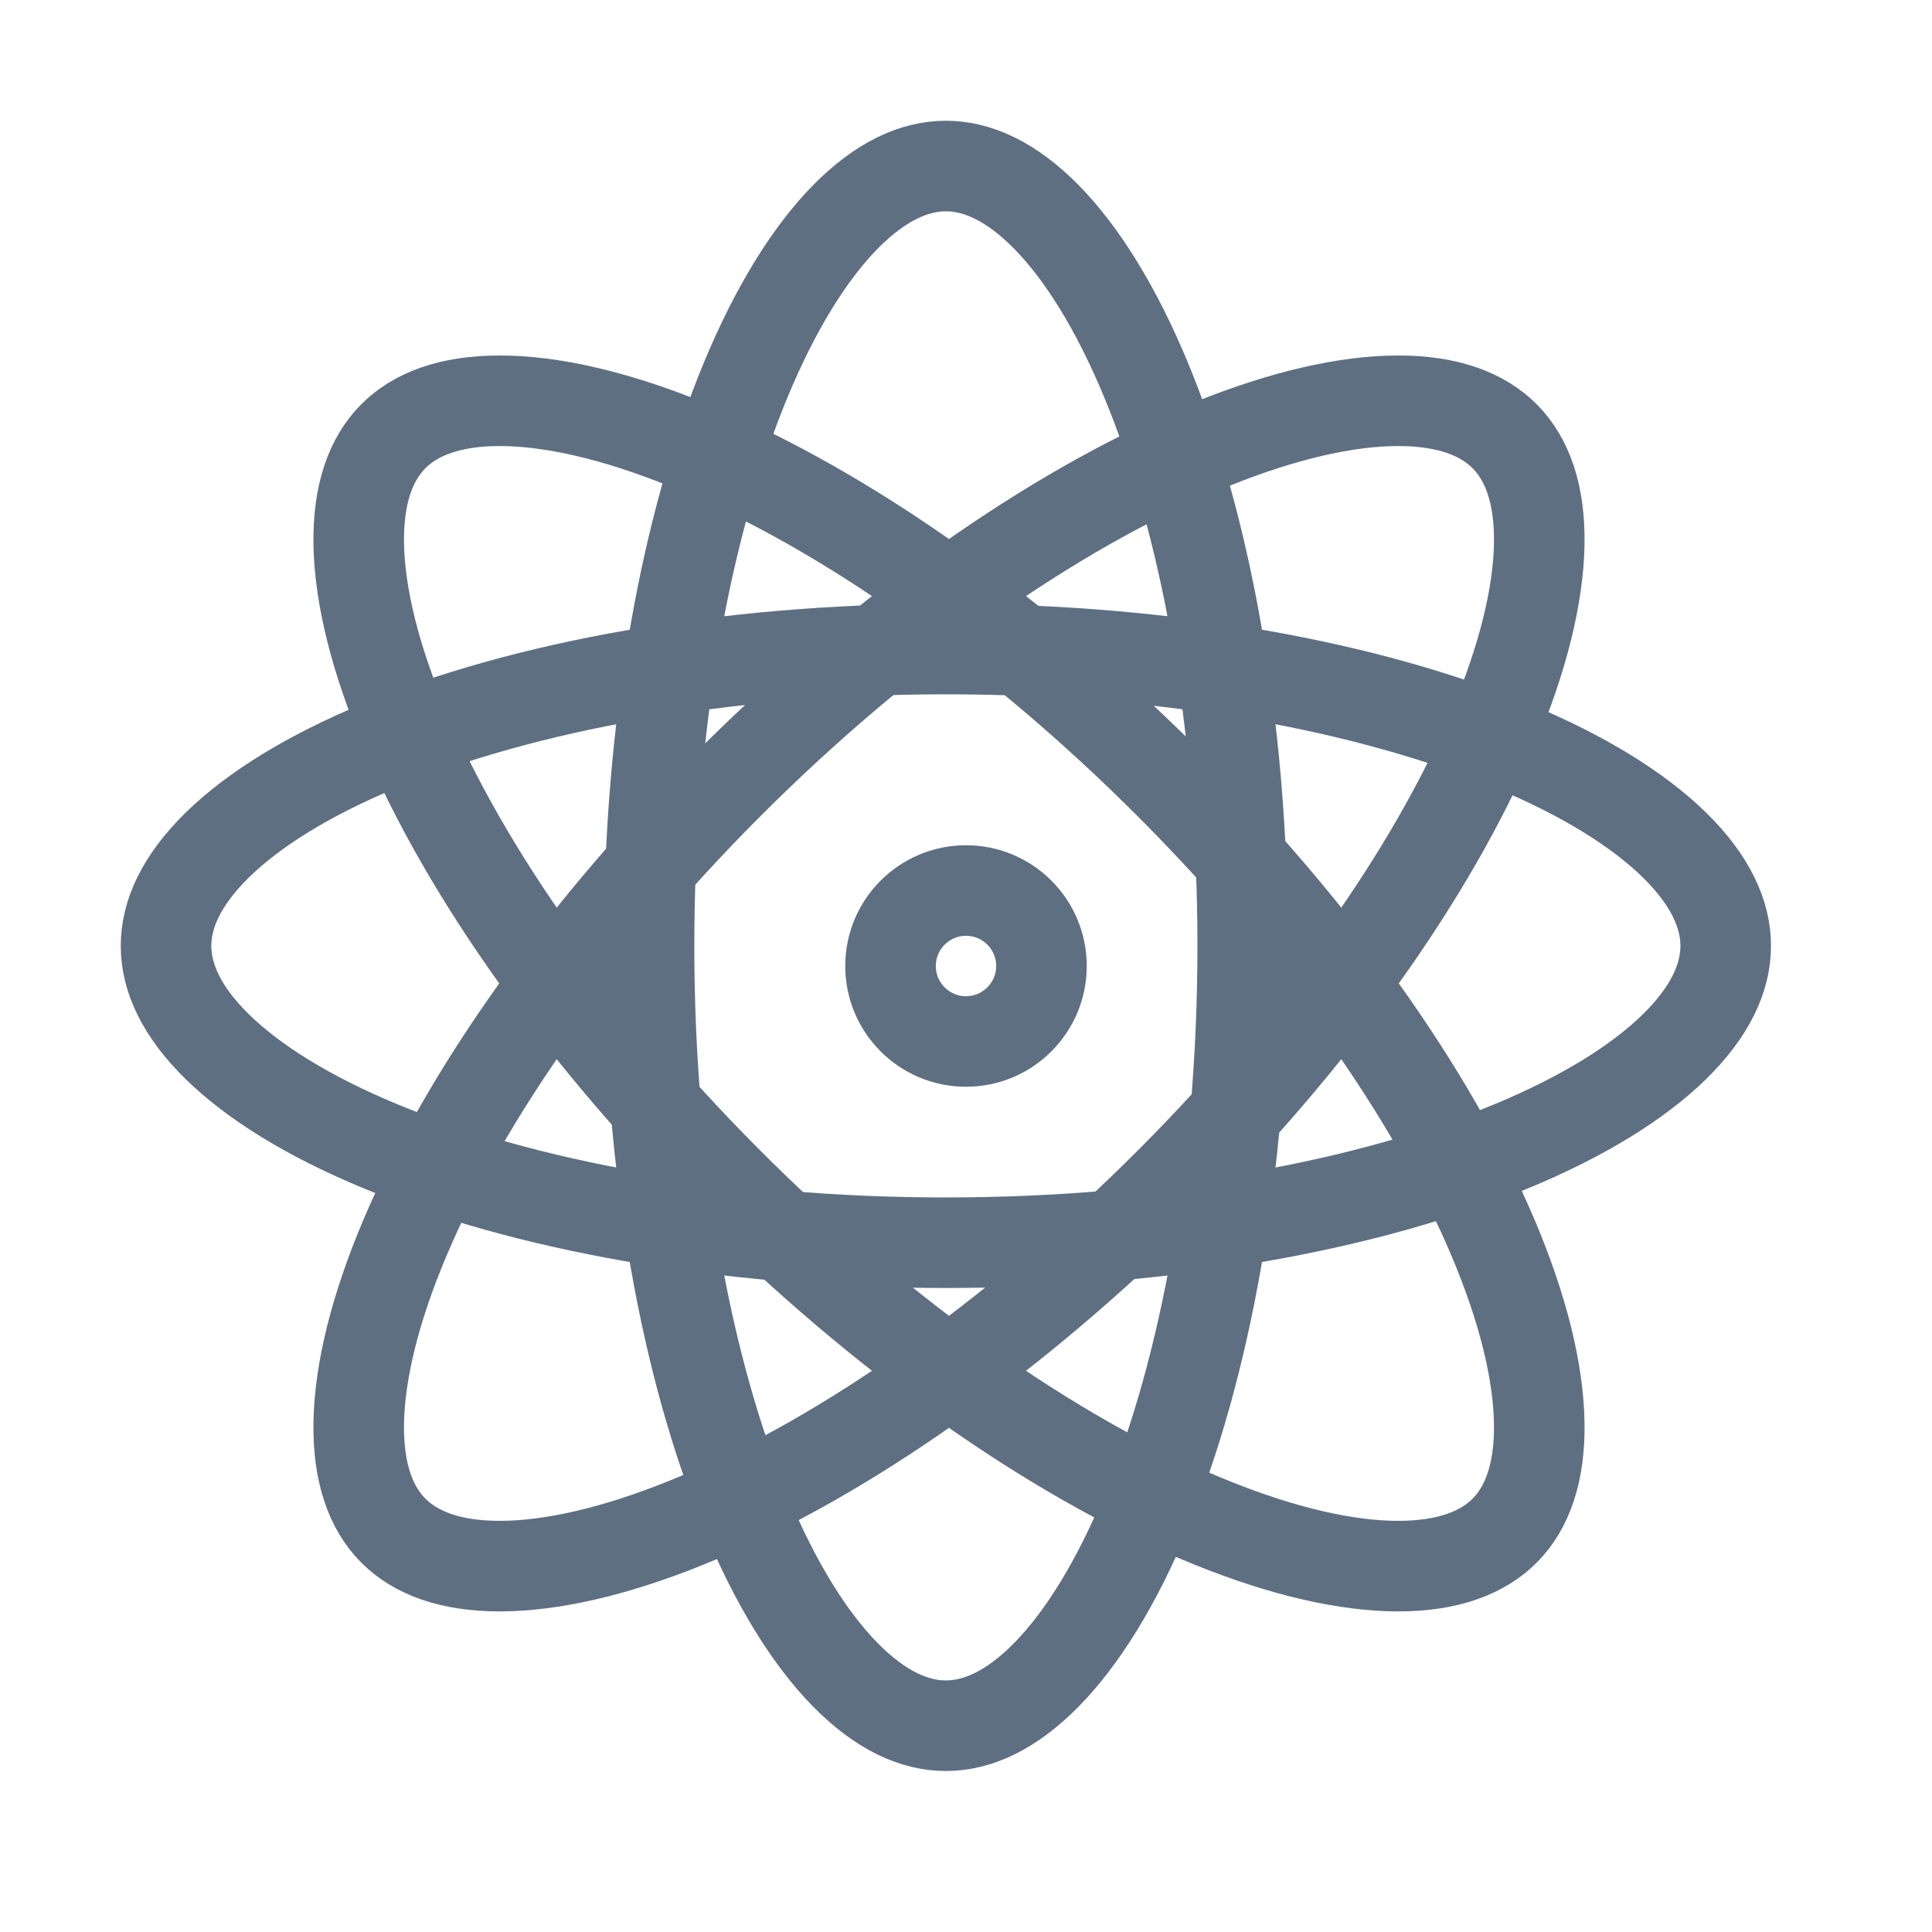<svg width="48" height="48" viewBox="0 0 48 48" fill="none" xmlns="http://www.w3.org/2000/svg">
<path d="M23.5 4.125C24.28 4.125 25.125 4.501 26.005 5.398C26.888 6.299 27.736 7.662 28.472 9.436C29.941 12.978 30.875 17.95 30.875 23.5C30.875 29.05 29.941 34.022 28.472 37.565C27.736 39.338 26.888 40.701 26.005 41.602C25.125 42.499 24.28 42.875 23.5 42.875C22.72 42.875 21.875 42.499 20.995 41.602C20.112 40.701 19.264 39.338 18.528 37.565C17.059 34.022 16.125 29.05 16.125 23.5C16.125 17.95 17.059 12.978 18.528 9.436C19.264 7.662 20.112 6.299 20.995 5.398C21.875 4.501 22.72 4.125 23.5 4.125Z" stroke="#5E6F82" stroke-width="2.25"/>
<path d="M37.394 10.85C37.94 11.406 38.265 12.273 38.242 13.529C38.218 14.79 37.842 16.35 37.092 18.118C35.596 21.649 32.706 25.801 28.748 29.692C24.79 33.583 20.59 36.403 17.034 37.839C15.253 38.558 13.687 38.908 12.426 38.91C11.169 38.912 10.308 38.572 9.761 38.017C9.215 37.461 8.89 36.594 8.913 35.338C8.937 34.076 9.313 32.516 10.063 30.748C11.559 27.217 14.45 23.065 18.407 19.174C22.365 15.283 26.565 12.464 30.121 11.028C31.902 10.309 33.468 9.958 34.729 9.957C35.986 9.955 36.847 10.294 37.394 10.85Z" stroke="#5E6F82" stroke-width="2.25"/>
<path d="M4.125 23.5C4.125 24.28 4.501 25.125 5.398 26.005C6.299 26.888 7.662 27.736 9.436 28.472C12.978 29.941 17.95 30.875 23.5 30.875C29.05 30.875 34.022 29.941 37.565 28.472C39.338 27.736 40.701 26.888 41.602 26.005C42.499 25.125 42.875 24.28 42.875 23.5C42.875 22.72 42.499 21.875 41.602 20.995C40.701 20.112 39.338 19.264 37.565 18.528C34.022 17.059 29.05 16.125 23.5 16.125C17.95 16.125 12.978 17.059 9.436 18.528C7.662 19.264 6.299 20.112 5.398 20.995C4.501 21.875 4.125 22.72 4.125 23.5Z" stroke="#5E6F82" stroke-width="2.25"/>
<path d="M9.761 10.85C9.215 11.406 8.89 12.273 8.913 13.529C8.937 14.79 9.313 16.35 10.063 18.118C11.559 21.649 14.45 25.801 18.407 29.692C22.365 33.583 26.565 36.403 30.121 37.839C31.902 38.558 33.468 38.908 34.729 38.91C35.986 38.912 36.847 38.572 37.394 38.017C37.94 37.461 38.265 36.594 38.242 35.338C38.218 34.076 37.842 32.516 37.092 30.748C35.596 27.217 32.706 23.065 28.748 19.174C24.79 15.283 20.59 12.464 17.034 11.028C15.253 10.309 13.687 9.958 12.426 9.957C11.169 9.955 10.308 10.294 9.761 10.85Z" stroke="#5E6F82" stroke-width="2.25"/>
<circle cx="24" cy="24" r="1.875" stroke="#5E6F82" stroke-width="2.25"/>
</svg>
